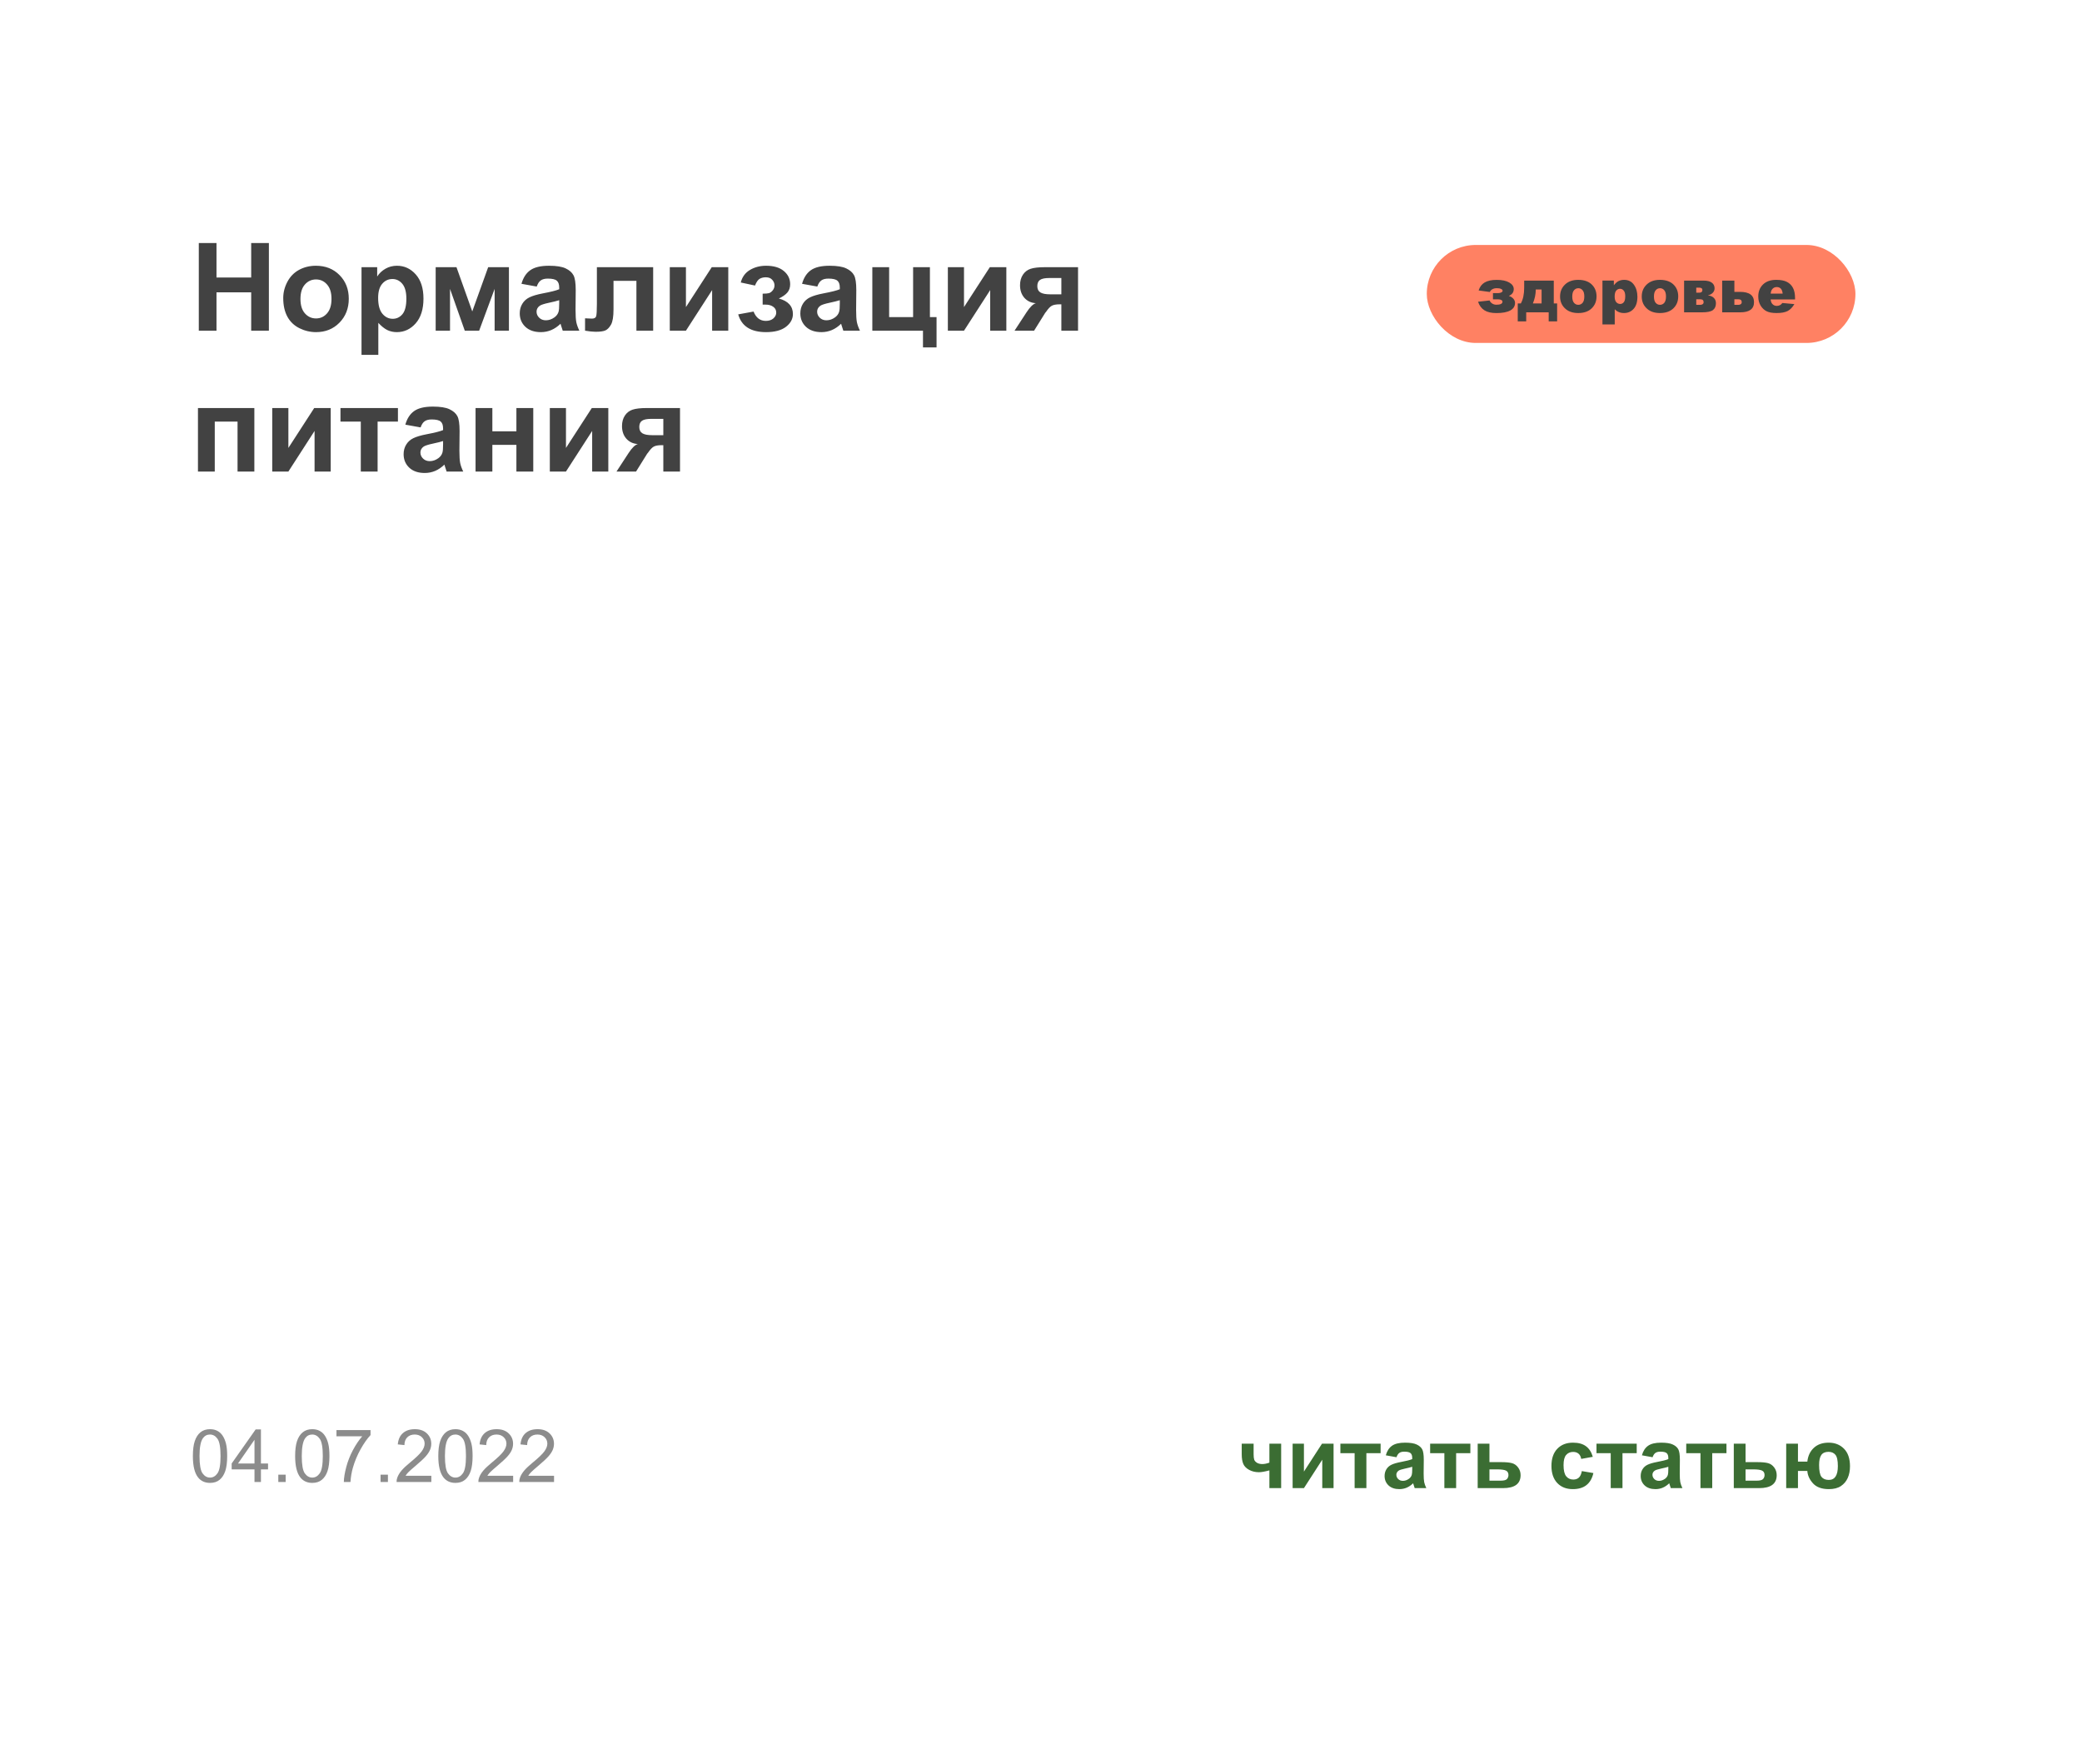 <?xml version="1.0" encoding="UTF-8"?> <svg xmlns="http://www.w3.org/2000/svg" width="340" height="288" viewBox="0 0 340 288" fill="none"> <g filter="url(#filter0_d_1835_6855)"> <rect x="17" y="17" width="300" height="248" rx="4" fill="white"></rect> </g> <path d="M31.498 237.764C31.498 236.748 31.602 235.932 31.809 235.314C32.02 234.693 32.33 234.215 32.74 233.879C33.154 233.543 33.674 233.375 34.299 233.375C34.76 233.375 35.164 233.469 35.512 233.656C35.859 233.84 36.147 234.107 36.373 234.459C36.6 234.807 36.777 235.232 36.906 235.736C37.035 236.236 37.1 236.912 37.1 237.764C37.1 238.771 36.996 239.586 36.789 240.207C36.582 240.824 36.272 241.303 35.857 241.643C35.447 241.979 34.928 242.146 34.299 242.146C33.471 242.146 32.82 241.85 32.348 241.256C31.781 240.541 31.498 239.377 31.498 237.764ZM32.582 237.764C32.582 239.174 32.746 240.113 33.074 240.582C33.406 241.047 33.815 241.279 34.299 241.279C34.783 241.279 35.19 241.045 35.518 240.576C35.85 240.107 36.016 239.17 36.016 237.764C36.016 236.35 35.85 235.41 35.518 234.945C35.19 234.48 34.779 234.248 34.287 234.248C33.803 234.248 33.416 234.453 33.127 234.863C32.764 235.387 32.582 236.354 32.582 237.764ZM41.559 242V239.943H37.832V238.977L41.752 233.41H42.613V238.977H43.773V239.943H42.613V242H41.559ZM41.559 238.977V235.104L38.869 238.977H41.559ZM45.449 242V240.799H46.65V242H45.449ZM48.197 237.764C48.197 236.748 48.301 235.932 48.508 235.314C48.719 234.693 49.029 234.215 49.44 233.879C49.853 233.543 50.373 233.375 50.998 233.375C51.459 233.375 51.863 233.469 52.211 233.656C52.559 233.84 52.846 234.107 53.072 234.459C53.299 234.807 53.477 235.232 53.605 235.736C53.734 236.236 53.799 236.912 53.799 237.764C53.799 238.771 53.695 239.586 53.488 240.207C53.281 240.824 52.971 241.303 52.557 241.643C52.147 241.979 51.627 242.146 50.998 242.146C50.17 242.146 49.52 241.85 49.047 241.256C48.48 240.541 48.197 239.377 48.197 237.764ZM49.281 237.764C49.281 239.174 49.445 240.113 49.773 240.582C50.105 241.047 50.514 241.279 50.998 241.279C51.482 241.279 51.889 241.045 52.217 240.576C52.549 240.107 52.715 239.17 52.715 237.764C52.715 236.35 52.549 235.41 52.217 234.945C51.889 234.48 51.478 234.248 50.986 234.248C50.502 234.248 50.115 234.453 49.826 234.863C49.463 235.387 49.281 236.354 49.281 237.764ZM54.947 234.535V233.521H60.508V234.342C59.961 234.924 59.418 235.697 58.879 236.662C58.344 237.627 57.93 238.619 57.637 239.639C57.426 240.357 57.291 241.145 57.232 242H56.148C56.16 241.324 56.293 240.508 56.547 239.551C56.801 238.594 57.164 237.672 57.637 236.785C58.113 235.895 58.619 235.145 59.154 234.535H54.947ZM62.148 242V240.799H63.35V242H62.148ZM70.439 240.986V242H64.762C64.754 241.746 64.795 241.502 64.885 241.268C65.029 240.881 65.26 240.5 65.576 240.125C65.897 239.75 66.357 239.316 66.959 238.824C67.893 238.059 68.523 237.453 68.852 237.008C69.18 236.559 69.344 236.135 69.344 235.736C69.344 235.318 69.193 234.967 68.893 234.682C68.596 234.393 68.207 234.248 67.727 234.248C67.219 234.248 66.812 234.4 66.508 234.705C66.203 235.01 66.049 235.432 66.045 235.971L64.961 235.859C65.035 235.051 65.314 234.436 65.799 234.014C66.283 233.588 66.934 233.375 67.75 233.375C68.574 233.375 69.227 233.604 69.707 234.061C70.188 234.518 70.428 235.084 70.428 235.76C70.428 236.104 70.357 236.441 70.217 236.773C70.076 237.105 69.842 237.455 69.514 237.822C69.189 238.189 68.648 238.693 67.891 239.334C67.258 239.865 66.852 240.227 66.672 240.418C66.492 240.605 66.344 240.795 66.227 240.986H70.439ZM71.576 237.764C71.576 236.748 71.68 235.932 71.887 235.314C72.098 234.693 72.408 234.215 72.818 233.879C73.232 233.543 73.752 233.375 74.377 233.375C74.838 233.375 75.242 233.469 75.59 233.656C75.938 233.84 76.225 234.107 76.451 234.459C76.678 234.807 76.856 235.232 76.984 235.736C77.113 236.236 77.178 236.912 77.178 237.764C77.178 238.771 77.074 239.586 76.867 240.207C76.66 240.824 76.35 241.303 75.936 241.643C75.525 241.979 75.006 242.146 74.377 242.146C73.549 242.146 72.898 241.85 72.426 241.256C71.859 240.541 71.576 239.377 71.576 237.764ZM72.66 237.764C72.66 239.174 72.824 240.113 73.152 240.582C73.484 241.047 73.893 241.279 74.377 241.279C74.861 241.279 75.268 241.045 75.596 240.576C75.928 240.107 76.094 239.17 76.094 237.764C76.094 236.35 75.928 235.41 75.596 234.945C75.268 234.48 74.857 234.248 74.365 234.248C73.881 234.248 73.494 234.453 73.205 234.863C72.842 235.387 72.66 236.354 72.66 237.764ZM83.799 240.986V242H78.121C78.113 241.746 78.154 241.502 78.244 241.268C78.389 240.881 78.619 240.5 78.936 240.125C79.256 239.75 79.717 239.316 80.318 238.824C81.252 238.059 81.883 237.453 82.211 237.008C82.539 236.559 82.703 236.135 82.703 235.736C82.703 235.318 82.553 234.967 82.252 234.682C81.955 234.393 81.566 234.248 81.086 234.248C80.578 234.248 80.172 234.4 79.867 234.705C79.562 235.01 79.408 235.432 79.404 235.971L78.32 235.859C78.394 235.051 78.674 234.436 79.158 234.014C79.643 233.588 80.293 233.375 81.109 233.375C81.934 233.375 82.586 233.604 83.066 234.061C83.547 234.518 83.787 235.084 83.787 235.76C83.787 236.104 83.717 236.441 83.576 236.773C83.436 237.105 83.201 237.455 82.873 237.822C82.549 238.189 82.008 238.693 81.25 239.334C80.617 239.865 80.211 240.227 80.031 240.418C79.852 240.605 79.703 240.795 79.586 240.986H83.799ZM90.478 240.986V242H84.801C84.793 241.746 84.834 241.502 84.924 241.268C85.068 240.881 85.299 240.5 85.615 240.125C85.936 239.75 86.397 239.316 86.998 238.824C87.932 238.059 88.562 237.453 88.891 237.008C89.219 236.559 89.383 236.135 89.383 235.736C89.383 235.318 89.232 234.967 88.932 234.682C88.635 234.393 88.246 234.248 87.766 234.248C87.258 234.248 86.852 234.4 86.547 234.705C86.242 235.01 86.088 235.432 86.084 235.971L85 235.859C85.074 235.051 85.353 234.436 85.838 234.014C86.322 233.588 86.973 233.375 87.789 233.375C88.613 233.375 89.266 233.604 89.746 234.061C90.227 234.518 90.467 235.084 90.467 235.76C90.467 236.104 90.397 236.441 90.256 236.773C90.115 237.105 89.881 237.455 89.553 237.822C89.228 238.189 88.688 238.693 87.93 239.334C87.297 239.865 86.891 240.227 86.711 240.418C86.531 240.605 86.383 240.795 86.266 240.986H90.478Z" fill="#8C8C8C"></path> <rect x="233" y="40" width="70" height="16" rx="8" fill="#FF8163"></rect> <path d="M246.4 48.319C246.71 48.417 246.955 48.57 247.138 48.778C247.32 48.983 247.411 49.211 247.411 49.462C247.411 50.002 247.152 50.414 246.635 50.697C246.117 50.98 245.362 51.122 244.369 51.122C243.536 51.122 242.88 50.969 242.401 50.663C241.926 50.354 241.583 49.89 241.371 49.272L243.261 49.062C243.326 49.244 243.459 49.407 243.661 49.55C243.866 49.69 244.099 49.76 244.359 49.76C245.027 49.76 245.36 49.594 245.36 49.262C245.36 49.148 245.297 49.057 245.17 48.988C245.043 48.917 244.877 48.881 244.672 48.881H243.808V47.86H244.691C244.864 47.86 245.022 47.825 245.165 47.753C245.308 47.681 245.38 47.59 245.38 47.48C245.38 47.356 245.295 47.255 245.126 47.177C244.96 47.099 244.727 47.06 244.428 47.06C244.135 47.06 243.887 47.121 243.686 47.245C243.484 47.366 243.355 47.51 243.3 47.68L241.469 47.431C241.648 46.842 241.975 46.407 242.45 46.127C242.925 45.844 243.581 45.702 244.418 45.702C245.287 45.702 245.967 45.844 246.459 46.127C246.954 46.41 247.201 46.768 247.201 47.201C247.201 47.722 246.934 48.095 246.4 48.319ZM254.286 52.48H252.909V51H249.237V52.48H247.855V49.55H248.358C248.723 48.899 248.905 48.046 248.905 46.991V45.819H253.739V49.55H254.286V52.48ZM251.747 49.55V47.27H250.795V47.328C250.795 48.047 250.639 48.788 250.326 49.55H251.747ZM254.765 48.422C254.765 47.631 255.032 46.98 255.565 46.469C256.099 45.954 256.82 45.697 257.729 45.697C258.767 45.697 259.551 45.998 260.082 46.601C260.508 47.086 260.722 47.683 260.722 48.393C260.722 49.19 260.456 49.844 259.926 50.355C259.398 50.863 258.668 51.117 257.733 51.117C256.9 51.117 256.226 50.906 255.712 50.482C255.08 49.958 254.765 49.272 254.765 48.422ZM256.757 48.417C256.757 48.879 256.85 49.221 257.035 49.442C257.224 49.664 257.46 49.774 257.743 49.774C258.03 49.774 258.264 49.665 258.446 49.447C258.632 49.229 258.725 48.879 258.725 48.398C258.725 47.948 258.632 47.615 258.446 47.397C258.261 47.175 258.031 47.065 257.758 47.065C257.468 47.065 257.229 47.177 257.04 47.401C256.851 47.623 256.757 47.961 256.757 48.417ZM261.688 52.973V45.815H263.549V46.581C263.806 46.259 264.042 46.041 264.257 45.927C264.547 45.774 264.867 45.697 265.219 45.697C265.912 45.697 266.448 45.963 266.825 46.493C267.206 47.024 267.396 47.68 267.396 48.461C267.396 49.324 267.19 49.983 266.776 50.438C266.363 50.891 265.84 51.117 265.209 51.117C264.903 51.117 264.623 51.065 264.369 50.961C264.118 50.857 263.894 50.702 263.695 50.497V52.973H261.688ZM263.681 48.422C263.681 48.832 263.767 49.136 263.939 49.335C264.112 49.533 264.33 49.633 264.594 49.633C264.825 49.633 265.019 49.538 265.175 49.35C265.331 49.158 265.409 48.834 265.409 48.378C265.409 47.958 265.328 47.65 265.165 47.455C265.002 47.257 264.804 47.157 264.569 47.157C264.315 47.157 264.104 47.257 263.935 47.455C263.765 47.654 263.681 47.976 263.681 48.422ZM268.104 48.422C268.104 47.631 268.371 46.98 268.905 46.469C269.439 45.954 270.16 45.697 271.068 45.697C272.107 45.697 272.891 45.998 273.422 46.601C273.848 47.086 274.062 47.683 274.062 48.393C274.062 49.19 273.796 49.844 273.266 50.355C272.738 50.863 272.007 51.117 271.073 51.117C270.24 51.117 269.566 50.906 269.052 50.482C268.42 49.958 268.104 49.272 268.104 48.422ZM270.097 48.417C270.097 48.879 270.189 49.221 270.375 49.442C270.564 49.664 270.8 49.774 271.083 49.774C271.369 49.774 271.604 49.665 271.786 49.447C271.972 49.229 272.064 48.879 272.064 48.398C272.064 47.948 271.972 47.615 271.786 47.397C271.601 47.175 271.371 47.065 271.098 47.065C270.808 47.065 270.569 47.177 270.38 47.401C270.191 47.623 270.097 47.961 270.097 48.417ZM278.93 48.241C279.324 48.28 279.636 48.41 279.867 48.632C280.102 48.853 280.219 49.149 280.219 49.52C280.219 50.015 280.056 50.386 279.73 50.634C279.405 50.878 278.821 51 277.978 51H275.019V45.819H278.217C278.796 45.819 279.237 45.93 279.54 46.151C279.846 46.373 279.999 46.682 279.999 47.079C279.999 47.359 279.9 47.603 279.701 47.812C279.503 48.017 279.245 48.153 278.93 48.222V48.241ZM277.006 47.792H277.509C277.841 47.792 278.007 47.641 278.007 47.338C278.007 47.094 277.831 46.972 277.479 46.972H277.006V47.792ZM277.006 49.779H277.66C277.823 49.779 277.955 49.742 278.056 49.667C278.157 49.592 278.207 49.483 278.207 49.34C278.207 49.027 278.025 48.871 277.66 48.871H277.006V49.779ZM283.231 47.66H284.14C285.673 47.66 286.439 48.22 286.439 49.34C286.439 50.447 285.692 51 284.198 51H281.239V45.819H283.231V47.66ZM283.231 49.779H283.881C284.044 49.779 284.175 49.742 284.276 49.667C284.381 49.592 284.433 49.483 284.433 49.34C284.433 49.027 284.249 48.871 283.881 48.871H283.231V49.779ZM293.139 48.9H289.154C289.19 49.219 289.276 49.457 289.413 49.613C289.605 49.838 289.856 49.95 290.165 49.95C290.36 49.95 290.546 49.901 290.722 49.804C290.829 49.742 290.945 49.633 291.068 49.477L293.026 49.657C292.727 50.178 292.366 50.552 291.942 50.78C291.519 51.005 290.912 51.117 290.121 51.117C289.434 51.117 288.894 51.021 288.5 50.829C288.106 50.634 287.779 50.326 287.519 49.906C287.261 49.483 287.133 48.987 287.133 48.417C287.133 47.606 287.392 46.95 287.909 46.449C288.43 45.948 289.148 45.697 290.062 45.697C290.805 45.697 291.391 45.81 291.82 46.034C292.25 46.259 292.577 46.584 292.802 47.011C293.026 47.437 293.139 47.992 293.139 48.676V48.9ZM291.117 47.948C291.078 47.564 290.974 47.289 290.805 47.123C290.639 46.957 290.419 46.874 290.146 46.874C289.83 46.874 289.577 46.999 289.389 47.25C289.268 47.406 289.192 47.639 289.159 47.948H291.117Z" fill="#424242"></path> <path d="M32.465 54V39.684H35.355V45.318H41.02V39.684H43.91V54H41.02V47.74H35.355V54H32.465ZM46.254 48.668C46.254 47.757 46.478 46.874 46.928 46.022C47.377 45.169 48.012 44.518 48.832 44.068C49.659 43.619 50.58 43.395 51.596 43.395C53.165 43.395 54.45 43.906 55.453 44.928C56.456 45.943 56.957 47.229 56.957 48.785C56.957 50.354 56.449 51.656 55.434 52.691C54.425 53.72 53.152 54.234 51.615 54.234C50.665 54.234 49.757 54.02 48.891 53.59C48.031 53.16 47.377 52.532 46.928 51.705C46.478 50.872 46.254 49.859 46.254 48.668ZM49.066 48.815C49.066 49.843 49.31 50.631 49.799 51.178C50.287 51.725 50.889 51.998 51.605 51.998C52.322 51.998 52.921 51.725 53.402 51.178C53.891 50.631 54.135 49.837 54.135 48.795C54.135 47.779 53.891 46.998 53.402 46.451C52.921 45.904 52.322 45.631 51.605 45.631C50.889 45.631 50.287 45.904 49.799 46.451C49.31 46.998 49.066 47.786 49.066 48.815ZM59.037 43.629H61.596V45.152C61.928 44.632 62.377 44.208 62.943 43.883C63.51 43.557 64.138 43.395 64.828 43.395C66.033 43.395 67.055 43.867 67.894 44.81C68.734 45.755 69.154 47.07 69.154 48.756C69.154 50.488 68.731 51.835 67.885 52.799C67.038 53.756 66.013 54.234 64.809 54.234C64.236 54.234 63.715 54.12 63.246 53.893C62.784 53.665 62.296 53.274 61.781 52.721V57.945H59.037V43.629ZM61.752 48.639C61.752 49.804 61.983 50.667 62.445 51.227C62.908 51.78 63.471 52.057 64.135 52.057C64.773 52.057 65.303 51.803 65.727 51.295C66.15 50.781 66.361 49.941 66.361 48.775C66.361 47.688 66.143 46.881 65.707 46.353C65.271 45.826 64.731 45.562 64.086 45.562C63.415 45.562 62.859 45.823 62.416 46.344C61.973 46.858 61.752 47.623 61.752 48.639ZM71.147 43.629H74.545L77.123 50.855L79.721 43.629H83.109V54H80.775V47.174L78.246 54H75.902L73.49 47.174V54H71.147V43.629ZM87.65 46.793L85.16 46.344C85.44 45.341 85.922 44.599 86.606 44.117C87.289 43.635 88.305 43.395 89.652 43.395C90.876 43.395 91.788 43.541 92.387 43.834C92.986 44.12 93.406 44.488 93.647 44.938C93.894 45.38 94.018 46.197 94.018 47.389L93.988 50.592C93.988 51.503 94.031 52.177 94.115 52.613C94.206 53.043 94.372 53.505 94.613 54H91.898C91.827 53.818 91.739 53.547 91.635 53.19C91.589 53.027 91.557 52.919 91.537 52.867C91.068 53.323 90.567 53.665 90.033 53.893C89.499 54.12 88.93 54.234 88.324 54.234C87.257 54.234 86.413 53.945 85.795 53.365C85.183 52.786 84.877 52.053 84.877 51.168C84.877 50.582 85.017 50.061 85.297 49.605C85.577 49.143 85.967 48.792 86.469 48.551C86.977 48.303 87.706 48.089 88.656 47.906C89.939 47.665 90.828 47.441 91.322 47.232V46.959C91.322 46.432 91.192 46.057 90.932 45.836C90.671 45.608 90.18 45.494 89.457 45.494C88.969 45.494 88.588 45.592 88.314 45.787C88.041 45.976 87.82 46.311 87.65 46.793ZM91.322 49.02C90.971 49.137 90.414 49.277 89.652 49.44C88.891 49.602 88.393 49.762 88.158 49.918C87.8 50.172 87.621 50.494 87.621 50.885C87.621 51.269 87.764 51.601 88.051 51.881C88.337 52.161 88.702 52.301 89.144 52.301C89.639 52.301 90.111 52.138 90.561 51.812C90.893 51.565 91.111 51.262 91.215 50.904C91.287 50.67 91.322 50.224 91.322 49.566V49.02ZM97.475 43.629H106.664V54H103.93V45.855H100.189V50.514C100.189 51.699 100.053 52.532 99.779 53.014C99.506 53.489 99.203 53.801 98.871 53.951C98.539 54.101 98.005 54.176 97.269 54.176C96.833 54.176 96.257 54.117 95.541 54V51.978C95.6 51.978 95.753 51.985 96 51.998C96.287 52.018 96.508 52.027 96.664 52.027C97.035 52.027 97.263 51.907 97.348 51.666C97.432 51.419 97.475 50.738 97.475 49.625V43.629ZM109.379 43.629H112.016V50.143L116.234 43.629H118.93V54H116.293V47.369L112.016 54H109.379V43.629ZM124.545 49.742V47.955C125.02 47.955 125.365 47.926 125.58 47.867C125.795 47.802 125.997 47.652 126.186 47.418C126.381 47.177 126.479 46.904 126.479 46.598C126.479 46.272 126.358 45.973 126.117 45.699C125.883 45.419 125.528 45.279 125.053 45.279C124.688 45.279 124.363 45.357 124.076 45.514C123.79 45.67 123.529 46.041 123.295 46.627L120.971 46.129C121.205 45.217 121.706 44.534 122.475 44.078C123.243 43.622 124.118 43.395 125.102 43.395C126.352 43.395 127.318 43.681 128.002 44.254C128.692 44.827 129.037 45.546 129.037 46.412C129.037 46.953 128.887 47.402 128.588 47.76C128.295 48.111 127.829 48.44 127.191 48.746C127.96 48.954 128.533 49.27 128.91 49.693C129.294 50.117 129.486 50.644 129.486 51.275C129.486 52.083 129.109 52.779 128.354 53.365C127.598 53.945 126.511 54.234 125.092 54.234C122.618 54.234 121.104 53.268 120.551 51.334L123.061 50.875C123.464 51.891 124.132 52.398 125.062 52.398C125.577 52.398 125.987 52.265 126.293 51.998C126.605 51.725 126.762 51.406 126.762 51.041C126.762 50.637 126.599 50.322 126.273 50.094C125.954 49.859 125.535 49.742 125.014 49.742H124.545ZM133.471 46.793L130.98 46.344C131.26 45.341 131.742 44.599 132.426 44.117C133.109 43.635 134.125 43.395 135.473 43.395C136.697 43.395 137.608 43.541 138.207 43.834C138.806 44.12 139.226 44.488 139.467 44.938C139.714 45.38 139.838 46.197 139.838 47.389L139.809 50.592C139.809 51.503 139.851 52.177 139.936 52.613C140.027 53.043 140.193 53.505 140.434 54H137.719C137.647 53.818 137.559 53.547 137.455 53.19C137.41 53.027 137.377 52.919 137.357 52.867C136.889 53.323 136.387 53.665 135.854 53.893C135.32 54.12 134.75 54.234 134.145 54.234C133.077 54.234 132.234 53.945 131.615 53.365C131.003 52.786 130.697 52.053 130.697 51.168C130.697 50.582 130.837 50.061 131.117 49.605C131.397 49.143 131.788 48.792 132.289 48.551C132.797 48.303 133.526 48.089 134.477 47.906C135.759 47.665 136.648 47.441 137.143 47.232V46.959C137.143 46.432 137.012 46.057 136.752 45.836C136.492 45.608 136 45.494 135.277 45.494C134.789 45.494 134.408 45.592 134.135 45.787C133.861 45.976 133.64 46.311 133.471 46.793ZM137.143 49.02C136.791 49.137 136.234 49.277 135.473 49.44C134.711 49.602 134.213 49.762 133.979 49.918C133.62 50.172 133.441 50.494 133.441 50.885C133.441 51.269 133.585 51.601 133.871 51.881C134.158 52.161 134.522 52.301 134.965 52.301C135.46 52.301 135.932 52.138 136.381 51.812C136.713 51.565 136.931 51.262 137.035 50.904C137.107 50.67 137.143 50.224 137.143 49.566V49.02ZM142.455 43.629H145.199V51.783H149.115V43.629H151.859V51.783H152.943V56.734H150.727V54H142.455V43.629ZM154.789 43.629H157.426V50.143L161.645 43.629H164.34V54H161.703V47.369L157.426 54H154.789V43.629ZM176.049 43.629V54H173.324V49.693H173.07C172.478 49.693 172.042 49.772 171.762 49.928C171.488 50.078 171.182 50.4 170.844 50.895L170.678 51.1L168.871 54H165.678L167.641 50.992C168.201 50.133 168.708 49.638 169.164 49.508C168.396 49.462 167.771 49.172 167.289 48.639C166.814 48.098 166.576 47.411 166.576 46.578C166.576 45.908 166.732 45.335 167.045 44.859C167.364 44.384 167.784 44.062 168.305 43.893C168.832 43.717 169.613 43.629 170.648 43.629H176.049ZM173.324 45.397H171.361C170.639 45.397 170.131 45.501 169.838 45.709C169.545 45.911 169.398 46.249 169.398 46.725C169.398 47.2 169.564 47.542 169.896 47.75C170.229 47.958 170.772 48.062 171.527 48.062H173.324V45.397ZM32.328 66.629H41.537V77H38.793V68.846H35.072V77H32.328V66.629ZM44.457 66.629H47.094V73.143L51.312 66.629H54.008V77H51.371V70.369L47.094 77H44.457V66.629ZM55.6 66.629H64.984V68.846H61.664V77H58.92V68.846H55.6V66.629ZM68.686 69.793L66.195 69.344C66.475 68.341 66.957 67.599 67.641 67.117C68.324 66.635 69.34 66.394 70.688 66.394C71.912 66.394 72.823 66.541 73.422 66.834C74.021 67.12 74.441 67.488 74.682 67.938C74.929 68.38 75.053 69.197 75.053 70.389L75.023 73.592C75.023 74.503 75.066 75.177 75.15 75.613C75.242 76.043 75.408 76.505 75.648 77H72.934C72.862 76.818 72.774 76.547 72.67 76.189C72.624 76.027 72.592 75.919 72.572 75.867C72.103 76.323 71.602 76.665 71.068 76.893C70.534 77.12 69.965 77.234 69.359 77.234C68.292 77.234 67.449 76.945 66.83 76.365C66.218 75.786 65.912 75.053 65.912 74.168C65.912 73.582 66.052 73.061 66.332 72.606C66.612 72.143 67.003 71.792 67.504 71.551C68.012 71.303 68.741 71.088 69.691 70.906C70.974 70.665 71.863 70.441 72.357 70.232V69.959C72.357 69.432 72.227 69.057 71.967 68.836C71.706 68.608 71.215 68.494 70.492 68.494C70.004 68.494 69.623 68.592 69.35 68.787C69.076 68.976 68.855 69.311 68.686 69.793ZM72.357 72.019C72.006 72.137 71.449 72.277 70.688 72.439C69.926 72.602 69.428 72.762 69.193 72.918C68.835 73.172 68.656 73.494 68.656 73.885C68.656 74.269 68.799 74.601 69.086 74.881C69.372 75.161 69.737 75.301 70.18 75.301C70.674 75.301 71.147 75.138 71.596 74.812C71.928 74.565 72.146 74.262 72.25 73.904C72.322 73.67 72.357 73.224 72.357 72.566V72.019ZM77.66 66.629H80.404V70.428H84.33V66.629H87.084V77H84.33V72.644H80.404V77H77.66V66.629ZM89.789 66.629H92.426V73.143L96.644 66.629H99.34V77H96.703V70.369L92.426 77H89.789V66.629ZM111.049 66.629V77H108.324V72.693H108.07C107.478 72.693 107.042 72.772 106.762 72.928C106.488 73.078 106.182 73.4 105.844 73.894L105.678 74.1L103.871 77H100.678L102.641 73.992C103.201 73.133 103.708 72.638 104.164 72.508C103.396 72.462 102.771 72.172 102.289 71.639C101.814 71.098 101.576 70.412 101.576 69.578C101.576 68.908 101.732 68.335 102.045 67.859C102.364 67.384 102.784 67.062 103.305 66.893C103.832 66.717 104.613 66.629 105.648 66.629H111.049ZM108.324 68.397H106.361C105.639 68.397 105.131 68.501 104.838 68.709C104.545 68.911 104.398 69.249 104.398 69.725C104.398 70.2 104.564 70.542 104.896 70.75C105.229 70.958 105.772 71.062 106.527 71.062H108.324V68.397Z" fill="#424242"></path> <path d="M202.779 235.74H204.721V237.477C204.721 237.873 204.755 238.169 204.823 238.365C204.896 238.557 205.047 238.723 205.274 238.864C205.507 239.001 205.799 239.069 206.149 239.069C206.491 239.069 206.874 238.992 207.298 238.837V235.74H209.219V243H207.298V240.102C206.55 240.302 205.981 240.402 205.589 240.402C205.001 240.402 204.472 240.277 204.003 240.026C203.534 239.771 203.212 239.448 203.039 239.056C202.866 238.659 202.779 238.133 202.779 237.477V235.74ZM211.092 235.74H212.938V240.3L215.891 235.74H217.777V243H215.932V238.358L212.938 243H211.092V235.74ZM218.892 235.74H225.461V237.292H223.137V243H221.216V237.292H218.892V235.74ZM228.052 237.955L226.309 237.641C226.505 236.939 226.842 236.419 227.32 236.082C227.799 235.745 228.51 235.576 229.453 235.576C230.31 235.576 230.948 235.679 231.367 235.884C231.786 236.084 232.08 236.342 232.249 236.656C232.422 236.966 232.509 237.538 232.509 238.372L232.488 240.614C232.488 241.252 232.518 241.724 232.577 242.029C232.641 242.33 232.757 242.654 232.926 243H231.025C230.975 242.872 230.914 242.683 230.841 242.433C230.809 242.319 230.786 242.243 230.772 242.207C230.444 242.526 230.093 242.765 229.72 242.925C229.346 243.084 228.947 243.164 228.523 243.164C227.776 243.164 227.186 242.961 226.753 242.556C226.325 242.15 226.11 241.637 226.11 241.018C226.11 240.607 226.208 240.243 226.404 239.924C226.6 239.6 226.874 239.354 227.225 239.186C227.58 239.012 228.09 238.862 228.756 238.734C229.654 238.566 230.276 238.409 230.622 238.263V238.071C230.622 237.702 230.531 237.44 230.349 237.285C230.166 237.126 229.822 237.046 229.316 237.046C228.975 237.046 228.708 237.114 228.517 237.251C228.325 237.383 228.17 237.618 228.052 237.955ZM230.622 239.514C230.376 239.596 229.986 239.694 229.453 239.808C228.92 239.922 228.571 240.033 228.407 240.143C228.157 240.32 228.031 240.546 228.031 240.819C228.031 241.088 228.132 241.321 228.332 241.517C228.533 241.713 228.788 241.811 229.098 241.811C229.444 241.811 229.774 241.697 230.089 241.469C230.321 241.296 230.474 241.084 230.547 240.833C230.597 240.669 230.622 240.357 230.622 239.896V239.514ZM233.548 235.74H240.117V237.292H237.793V243H235.872V237.292H233.548V235.74ZM241.313 235.74H243.234V238.755H245.162C245.919 238.755 246.5 238.81 246.905 238.919C247.311 239.028 247.648 239.265 247.917 239.63C248.186 239.99 248.32 240.409 248.32 240.888C248.32 241.59 248.079 242.118 247.596 242.474C247.117 242.825 246.397 243 245.436 243H241.313V235.74ZM243.234 241.783H245.025C245.586 241.783 245.944 241.692 246.099 241.51C246.258 241.327 246.338 241.111 246.338 240.86C246.338 240.509 246.201 240.268 245.928 240.136C245.659 240.004 245.178 239.938 244.485 239.938H243.234V241.783ZM260.112 237.887L258.219 238.229C258.155 237.85 258.009 237.565 257.781 237.374C257.558 237.183 257.266 237.087 256.906 237.087C256.428 237.087 256.045 237.253 255.758 237.586C255.475 237.914 255.334 238.465 255.334 239.24C255.334 240.102 255.478 240.71 255.765 241.065C256.056 241.421 256.446 241.599 256.934 241.599C257.298 241.599 257.597 241.496 257.829 241.291C258.062 241.081 258.226 240.724 258.321 240.218L260.208 240.539C260.012 241.405 259.636 242.059 259.08 242.501C258.524 242.943 257.779 243.164 256.845 243.164C255.783 243.164 254.935 242.829 254.302 242.159C253.673 241.489 253.358 240.562 253.358 239.377C253.358 238.178 253.675 237.246 254.309 236.581C254.942 235.911 255.799 235.576 256.879 235.576C257.763 235.576 258.465 235.768 258.984 236.15C259.508 236.529 259.884 237.107 260.112 237.887ZM260.714 235.74H267.283V237.292H264.959V243H263.038V237.292H260.714V235.74ZM269.874 237.955L268.131 237.641C268.327 236.939 268.664 236.419 269.143 236.082C269.621 235.745 270.332 235.576 271.275 235.576C272.132 235.576 272.77 235.679 273.189 235.884C273.609 236.084 273.903 236.342 274.071 236.656C274.244 236.966 274.331 237.538 274.331 238.372L274.311 240.614C274.311 241.252 274.34 241.724 274.399 242.029C274.463 242.33 274.579 242.654 274.748 243H272.848C272.798 242.872 272.736 242.683 272.663 242.433C272.631 242.319 272.608 242.243 272.595 242.207C272.267 242.526 271.916 242.765 271.542 242.925C271.168 243.084 270.77 243.164 270.346 243.164C269.598 243.164 269.008 242.961 268.575 242.556C268.147 242.15 267.933 241.637 267.933 241.018C267.933 240.607 268.031 240.243 268.227 239.924C268.423 239.6 268.696 239.354 269.047 239.186C269.402 239.012 269.913 238.862 270.578 238.734C271.476 238.566 272.098 238.409 272.444 238.263V238.071C272.444 237.702 272.353 237.44 272.171 237.285C271.989 237.126 271.645 237.046 271.139 237.046C270.797 237.046 270.53 237.114 270.339 237.251C270.147 237.383 269.993 237.618 269.874 237.955ZM272.444 239.514C272.198 239.596 271.809 239.694 271.275 239.808C270.742 239.922 270.394 240.033 270.229 240.143C269.979 240.32 269.854 240.546 269.854 240.819C269.854 241.088 269.954 241.321 270.154 241.517C270.355 241.713 270.61 241.811 270.92 241.811C271.266 241.811 271.597 241.697 271.911 241.469C272.144 241.296 272.296 241.084 272.369 240.833C272.419 240.669 272.444 240.357 272.444 239.896V239.514ZM275.37 235.74H281.939V237.292H279.615V243H277.694V237.292H275.37V235.74ZM283.136 235.74H285.057V238.755H286.984C287.741 238.755 288.322 238.81 288.728 238.919C289.133 239.028 289.47 239.265 289.739 239.63C290.008 239.99 290.143 240.409 290.143 240.888C290.143 241.59 289.901 242.118 289.418 242.474C288.939 242.825 288.219 243 287.258 243H283.136V235.74ZM285.057 241.783H286.848C287.408 241.783 287.766 241.692 287.921 241.51C288.08 241.327 288.16 241.111 288.16 240.86C288.16 240.509 288.023 240.268 287.75 240.136C287.481 240.004 287 239.938 286.308 239.938H285.057V241.783ZM291.694 235.74H293.615V238.673H295.146C295.247 237.743 295.598 236.996 296.199 236.431C296.805 235.861 297.614 235.576 298.626 235.576C299.647 235.576 300.483 235.907 301.135 236.567C301.786 237.228 302.112 238.181 302.112 239.425C302.112 240.154 301.989 240.792 301.743 241.339C301.502 241.886 301.13 242.328 300.629 242.665C300.128 242.998 299.474 243.164 298.667 243.164C297.505 243.164 296.639 242.85 296.069 242.221C295.5 241.587 295.192 240.913 295.146 240.197H293.615V243H291.694V235.74ZM298.599 237.073C298.065 237.073 297.676 237.244 297.43 237.586C297.188 237.928 297.067 238.472 297.067 239.22C297.067 240.177 297.197 240.824 297.457 241.161C297.721 241.494 298.12 241.66 298.653 241.66C299.146 241.66 299.515 241.473 299.761 241.1C300.007 240.721 300.13 240.156 300.13 239.404C300.13 238.484 299.995 237.866 299.727 237.552C299.462 237.233 299.086 237.073 298.599 237.073Z" fill="#3B6D33"></path> <defs> <filter id="filter0_d_1835_6855" x="0" y="0" width="340" height="288" filterUnits="userSpaceOnUse" color-interpolation-filters="sRGB"> <feFlood flood-opacity="0" result="BackgroundImageFix"></feFlood> <feColorMatrix in="SourceAlpha" type="matrix" values="0 0 0 0 0 0 0 0 0 0 0 0 0 0 0 0 0 0 127 0" result="hardAlpha"></feColorMatrix> <feOffset dx="3" dy="3"></feOffset> <feGaussianBlur stdDeviation="10"></feGaussianBlur> <feComposite in2="hardAlpha" operator="out"></feComposite> <feColorMatrix type="matrix" values="0 0 0 0 0 0 0 0 0 0 0 0 0 0 0 0 0 0 0.1 0"></feColorMatrix> <feBlend mode="normal" in2="BackgroundImageFix" result="effect1_dropShadow_1835_6855"></feBlend> <feBlend mode="normal" in="SourceGraphic" in2="effect1_dropShadow_1835_6855" result="shape"></feBlend> </filter> </defs> </svg> 